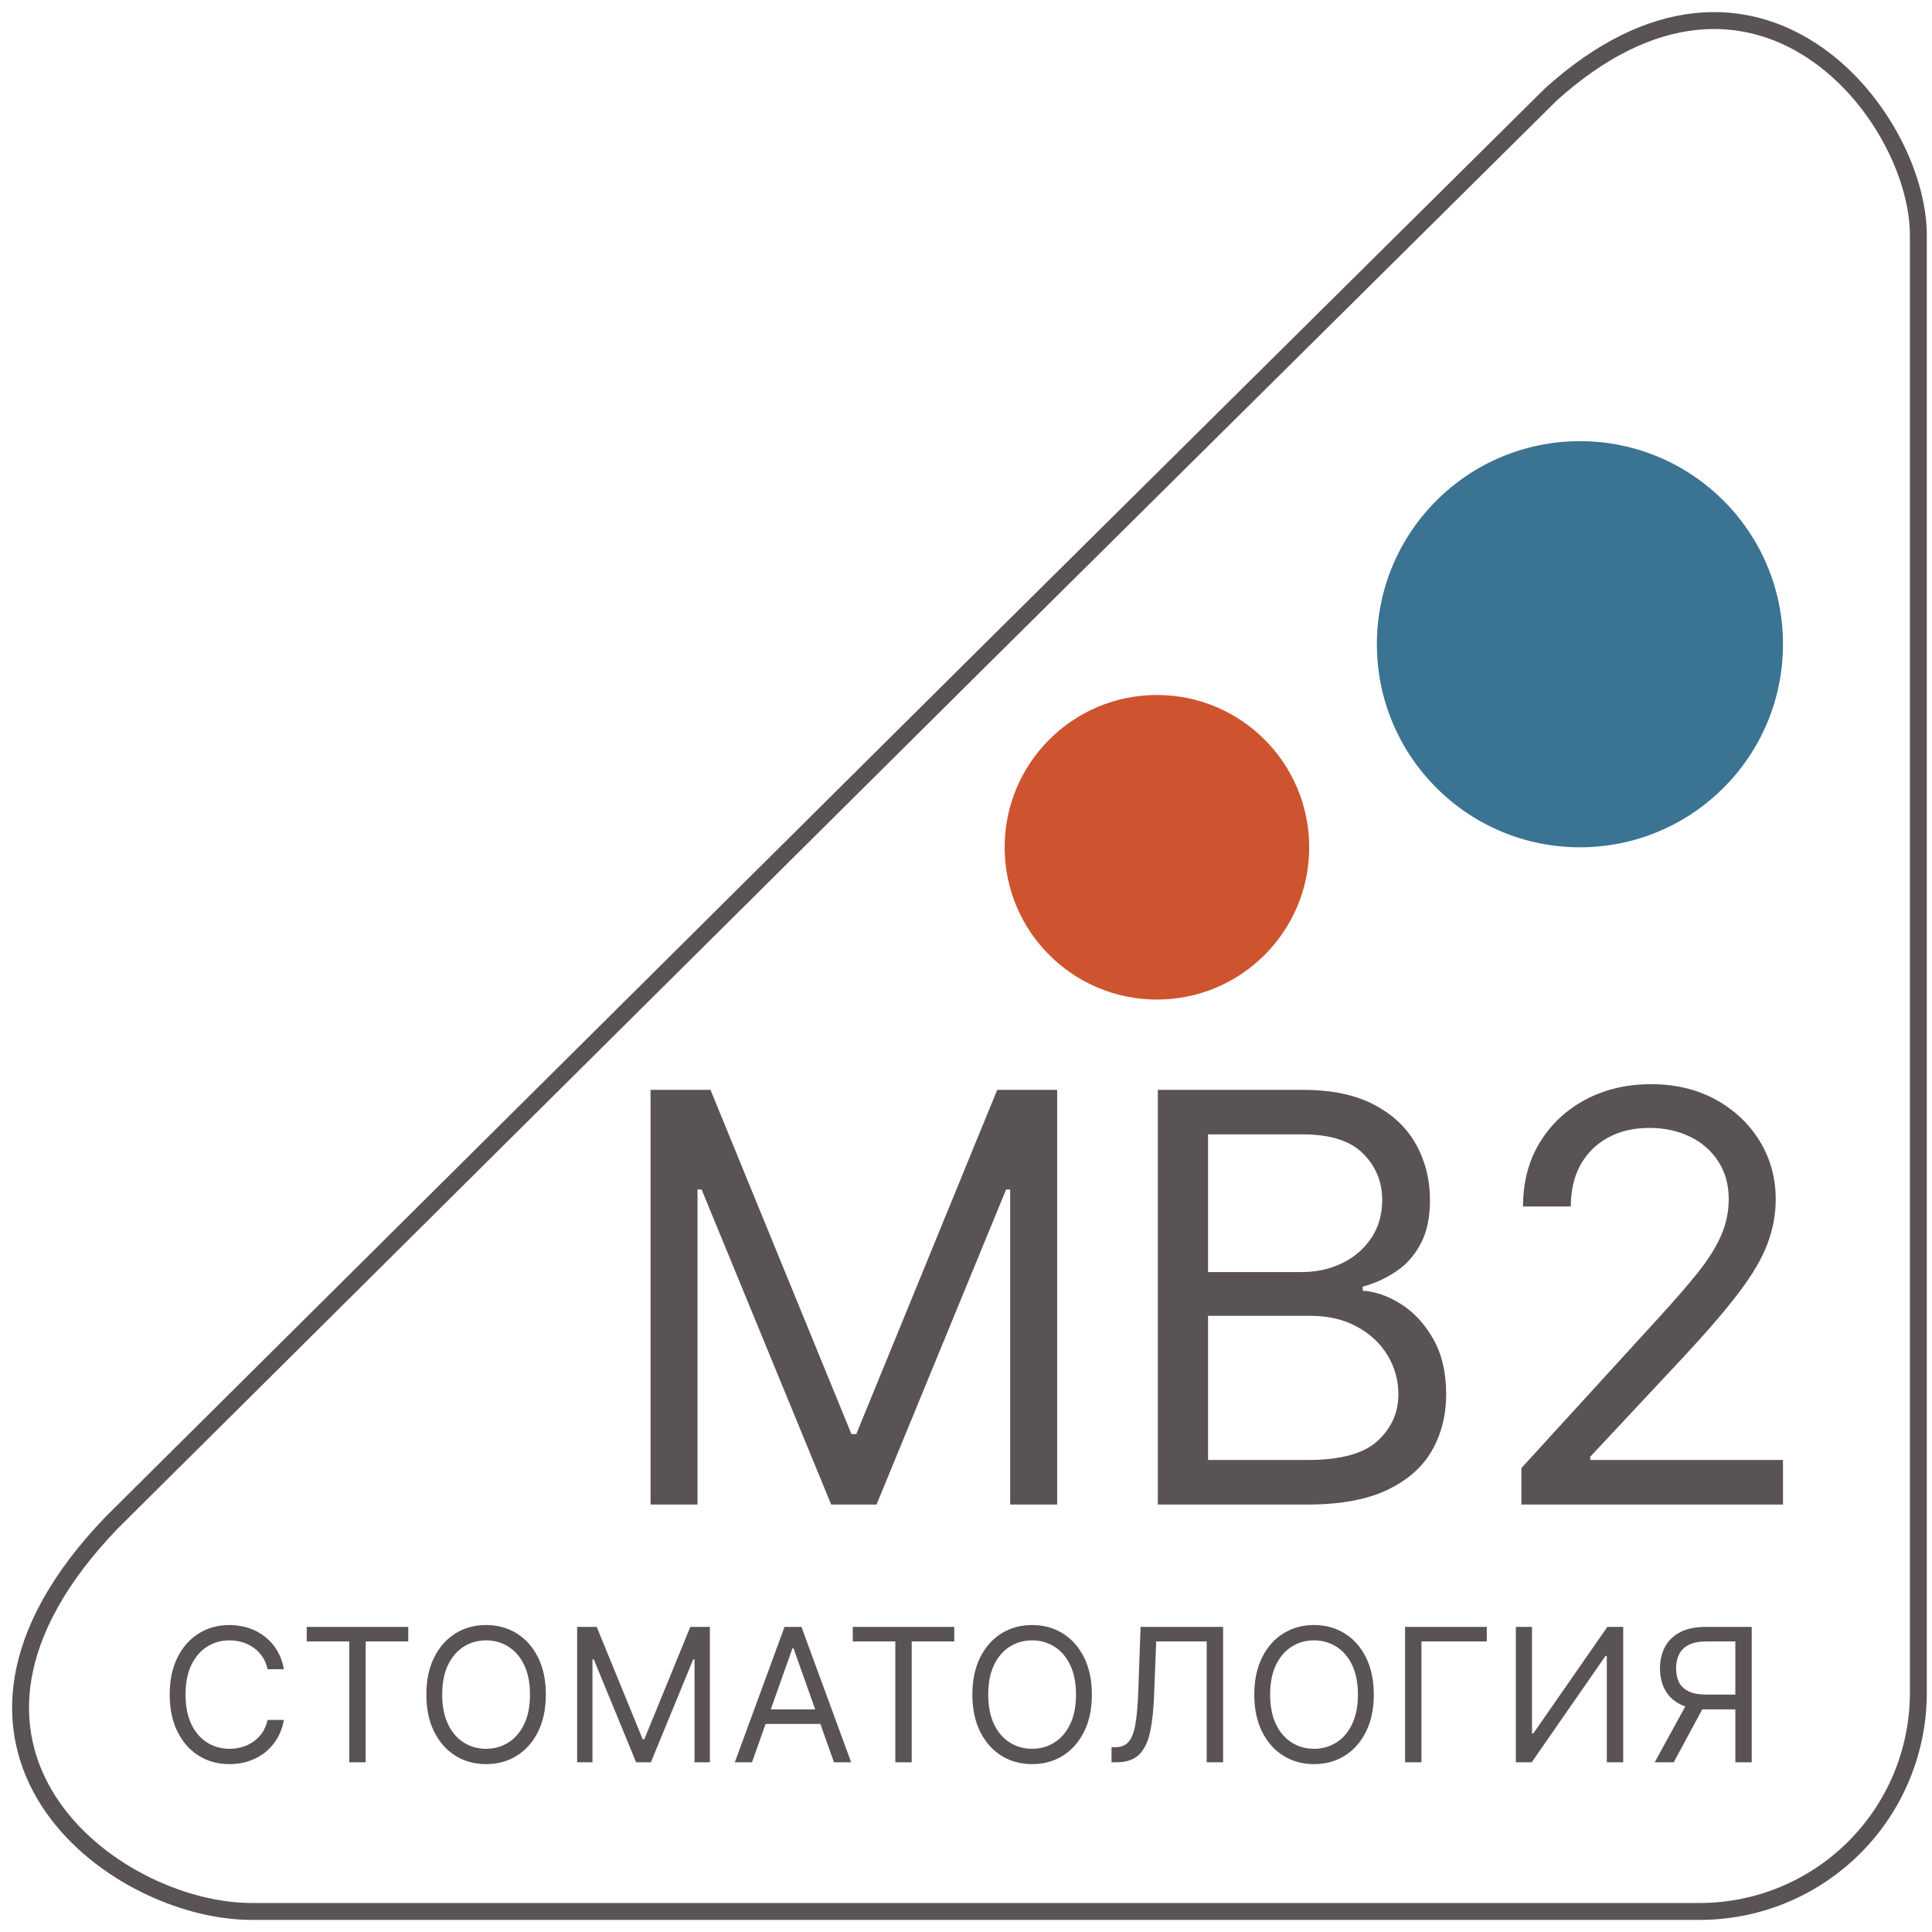 <?xml version="1.0" encoding="UTF-8"?> <svg xmlns="http://www.w3.org/2000/svg" width="94" height="94" viewBox="0 0 94 94" fill="none"><path d="M12.243 93H82.699C85.516 93 88.218 91.883 90.212 89.893C92.206 87.904 93.329 85.205 93.336 82.388V11.446C93.336 5.576 85.424 -4.377 75.463 4.588L47.817 31.987L5.443 74.073C-5.046 84.975 5.443 93 12.243 93Z" stroke="#5A5353" stroke-width="0.823" stroke-miterlimit="10"></path><path d="M13.814 81.214H13.016C12.969 80.984 12.886 80.783 12.768 80.609C12.653 80.435 12.511 80.29 12.344 80.172C12.179 80.052 11.996 79.962 11.794 79.902C11.593 79.841 11.383 79.811 11.164 79.811C10.765 79.811 10.404 79.912 10.08 80.114C9.758 80.315 9.502 80.612 9.311 81.005C9.123 81.397 9.028 81.878 9.028 82.449C9.028 83.019 9.123 83.5 9.311 83.892C9.502 84.285 9.758 84.582 10.08 84.783C10.404 84.985 10.765 85.086 11.164 85.086C11.383 85.086 11.593 85.056 11.794 84.996C11.996 84.936 12.179 84.847 12.344 84.729C12.511 84.609 12.653 84.462 12.768 84.288C12.886 84.112 12.969 83.911 13.016 83.683H13.814C13.754 84.02 13.644 84.321 13.486 84.587C13.327 84.853 13.13 85.079 12.894 85.266C12.658 85.45 12.393 85.591 12.1 85.687C11.808 85.784 11.496 85.832 11.164 85.832C10.602 85.832 10.102 85.695 9.665 85.42C9.228 85.146 8.884 84.755 8.633 84.249C8.382 83.743 8.257 83.143 8.257 82.449C8.257 81.754 8.382 81.154 8.633 80.648C8.884 80.142 9.228 79.751 9.665 79.477C10.102 79.203 10.602 79.065 11.164 79.065C11.496 79.065 11.808 79.114 12.1 79.21C12.393 79.307 12.658 79.448 12.894 79.635C13.13 79.819 13.327 80.044 13.486 80.31C13.644 80.574 13.754 80.875 13.814 81.214ZM14.923 79.863V79.156H19.863V79.863H17.792V85.742H16.994V79.863H14.923ZM26.558 82.449C26.558 83.143 26.433 83.743 26.182 84.249C25.931 84.755 25.587 85.146 25.149 85.42C24.712 85.695 24.213 85.832 23.651 85.832C23.089 85.832 22.59 85.695 22.152 85.42C21.715 85.146 21.371 84.755 21.12 84.249C20.869 83.743 20.744 83.143 20.744 82.449C20.744 81.754 20.869 81.154 21.12 80.648C21.371 80.142 21.715 79.751 22.152 79.477C22.59 79.203 23.089 79.065 23.651 79.065C24.213 79.065 24.712 79.203 25.149 79.477C25.587 79.751 25.931 80.142 26.182 80.648C26.433 81.154 26.558 81.754 26.558 82.449ZM25.786 82.449C25.786 81.878 25.691 81.397 25.5 81.005C25.311 80.612 25.055 80.315 24.732 80.114C24.41 79.912 24.05 79.811 23.651 79.811C23.252 79.811 22.891 79.912 22.567 80.114C22.245 80.315 21.989 80.612 21.799 81.005C21.61 81.397 21.515 81.878 21.515 82.449C21.515 83.019 21.61 83.5 21.799 83.892C21.989 84.285 22.245 84.582 22.567 84.783C22.891 84.985 23.252 85.086 23.651 85.086C24.05 85.086 24.41 84.985 24.732 84.783C25.055 84.582 25.311 84.285 25.5 83.892C25.691 83.5 25.786 83.019 25.786 82.449ZM28.08 79.156H29.032L31.27 84.623H31.348L33.586 79.156H34.538V85.742H33.792V80.738H33.727L31.669 85.742H30.949L28.891 80.738H28.826V85.742H28.08V79.156ZM36.588 85.742H35.752L38.17 79.156H38.994L41.412 85.742H40.576L38.608 80.197H38.556L36.588 85.742ZM36.897 83.169H40.267V83.876H36.897V83.169ZM41.49 79.863V79.156H46.429V79.863H44.358V85.742H43.561V79.863H41.49ZM53.124 82.449C53.124 83.143 52.999 83.743 52.748 84.249C52.497 84.755 52.153 85.146 51.716 85.42C51.278 85.695 50.779 85.832 50.217 85.832C49.655 85.832 49.156 85.695 48.718 85.42C48.281 85.146 47.937 84.755 47.686 84.249C47.435 83.743 47.31 83.143 47.31 82.449C47.31 81.754 47.435 81.154 47.686 80.648C47.937 80.142 48.281 79.751 48.718 79.477C49.156 79.203 49.655 79.065 50.217 79.065C50.779 79.065 51.278 79.203 51.716 79.477C52.153 79.751 52.497 80.142 52.748 80.648C52.999 81.154 53.124 81.754 53.124 82.449ZM52.352 82.449C52.352 81.878 52.257 81.397 52.066 81.005C51.877 80.612 51.621 80.315 51.298 80.114C50.976 79.912 50.616 79.811 50.217 79.811C49.818 79.811 49.457 79.912 49.133 80.114C48.812 80.315 48.556 80.612 48.365 81.005C48.176 81.397 48.082 81.878 48.082 82.449C48.082 83.019 48.176 83.5 48.365 83.892C48.556 84.285 48.812 84.582 49.133 84.783C49.457 84.985 49.818 85.086 50.217 85.086C50.616 85.086 50.976 84.985 51.298 84.783C51.621 84.582 51.877 84.285 52.066 83.892C52.257 83.5 52.352 83.019 52.352 82.449ZM54.08 85.742V85.008H54.273C54.548 85.008 54.761 84.921 54.913 84.745C55.066 84.569 55.175 84.285 55.241 83.892C55.31 83.5 55.356 82.98 55.38 82.333L55.495 79.156H59.509V85.742H58.711V79.863H56.254L56.151 82.487C56.126 83.177 56.062 83.765 55.962 84.249C55.861 84.734 55.684 85.104 55.431 85.359C55.178 85.614 54.809 85.742 54.325 85.742H54.08ZM66.841 82.449C66.841 83.143 66.715 83.743 66.464 84.249C66.213 84.755 65.869 85.146 65.432 85.42C64.995 85.695 64.495 85.832 63.933 85.832C63.372 85.832 62.872 85.695 62.435 85.42C61.997 85.146 61.653 84.755 61.403 84.249C61.152 83.743 61.026 83.143 61.026 82.449C61.026 81.754 61.152 81.154 61.403 80.648C61.653 80.142 61.997 79.751 62.435 79.477C62.872 79.203 63.372 79.065 63.933 79.065C64.495 79.065 64.995 79.203 65.432 79.477C65.869 79.751 66.213 80.142 66.464 80.648C66.715 81.154 66.841 81.754 66.841 82.449ZM66.069 82.449C66.069 81.878 65.973 81.397 65.783 81.005C65.594 80.612 65.338 80.315 65.014 80.114C64.692 79.912 64.332 79.811 63.933 79.811C63.535 79.811 63.173 79.912 62.85 80.114C62.528 80.315 62.272 80.612 62.081 81.005C61.892 81.397 61.798 81.878 61.798 82.449C61.798 83.019 61.892 83.5 62.081 83.892C62.272 84.285 62.528 84.582 62.85 84.783C63.173 84.985 63.535 85.086 63.933 85.086C64.332 85.086 64.692 84.985 65.014 84.783C65.338 84.582 65.594 84.285 65.783 83.892C65.973 83.5 66.069 83.019 66.069 82.449ZM72.338 79.156V79.863H69.16V85.742H68.363V79.156H72.338ZM73.753 79.156H74.538V84.34H74.602L78.204 79.156H78.976V85.742H78.178V80.57H78.114L74.525 85.742H73.753V79.156ZM85.229 85.742H84.432V79.863H83.029C82.674 79.863 82.387 79.918 82.171 80.027C81.954 80.134 81.797 80.286 81.698 80.484C81.6 80.681 81.55 80.911 81.55 81.175C81.55 81.439 81.598 81.666 81.695 81.857C81.793 82.046 81.95 82.191 82.164 82.294C82.381 82.397 82.665 82.449 83.017 82.449H84.792V83.169H82.991C82.481 83.169 82.061 83.084 81.734 82.915C81.406 82.743 81.162 82.507 81.004 82.207C80.845 81.907 80.766 81.563 80.766 81.175C80.766 80.787 80.845 80.441 81.004 80.136C81.162 79.832 81.406 79.593 81.737 79.419C82.067 79.243 82.489 79.156 83.004 79.156H85.229V85.742ZM82.129 82.783H83.029L81.434 85.742H80.508L82.129 82.783Z" fill="#5A5353"></path><path d="M76.871 41.224C71.414 41.224 66.991 36.801 66.991 31.345C66.991 25.889 71.414 21.465 76.871 21.465C82.327 21.465 86.75 25.889 86.75 31.345C86.75 36.801 82.327 41.224 76.871 41.224Z" fill="#3B7392"></path><path d="M56.29 48.633C52.197 48.633 48.88 45.316 48.88 41.224C48.88 37.132 52.197 33.814 56.29 33.814C60.382 33.814 63.699 37.132 63.699 41.224C63.699 45.316 60.382 48.633 56.29 48.633Z" fill="#CE5430"></path><path d="M74.022 73.202V71.428L80.682 64.138C81.463 63.284 82.107 62.542 82.613 61.912C83.118 61.275 83.493 60.677 83.736 60.119C83.985 59.554 84.11 58.963 84.11 58.346C84.11 57.636 83.939 57.022 83.598 56.503C83.263 55.984 82.803 55.584 82.219 55.301C81.634 55.019 80.977 54.878 80.248 54.878C79.473 54.878 78.797 55.039 78.219 55.36C77.647 55.676 77.204 56.119 76.889 56.69C76.58 57.262 76.426 57.932 76.426 58.7H74.101C74.101 57.518 74.373 56.48 74.918 55.587C75.464 54.694 76.206 53.998 77.145 53.498C78.091 52.999 79.151 52.75 80.327 52.75C81.509 52.75 82.557 52.999 83.47 53.498C84.383 53.998 85.099 54.671 85.617 55.518C86.136 56.365 86.396 57.308 86.396 58.346C86.396 59.088 86.261 59.813 85.992 60.523C85.729 61.225 85.269 62.01 84.612 62.877C83.962 63.738 83.059 64.788 81.903 66.03L77.371 70.877V71.034H86.75V73.202H74.022Z" fill="#5A5353"></path><path d="M56.334 73.202V53.026H63.387C64.793 53.026 65.952 53.269 66.865 53.755C67.778 54.234 68.457 54.881 68.904 55.695C69.351 56.503 69.574 57.4 69.574 58.385C69.574 59.252 69.42 59.968 69.111 60.533C68.809 61.097 68.408 61.544 67.909 61.872C67.417 62.201 66.881 62.444 66.303 62.601V62.798C66.921 62.838 67.541 63.055 68.165 63.449C68.789 63.843 69.311 64.407 69.732 65.143C70.152 65.879 70.362 66.778 70.362 67.842C70.362 68.854 70.132 69.763 69.673 70.571C69.213 71.379 68.487 72.019 67.495 72.492C66.504 72.965 65.213 73.202 63.624 73.202H56.334ZM58.777 71.034H63.624C65.22 71.034 66.353 70.726 67.022 70.108C67.699 69.484 68.037 68.729 68.037 67.842C68.037 67.159 67.863 66.529 67.515 65.951C67.167 65.366 66.671 64.9 66.028 64.552C65.384 64.197 64.622 64.02 63.742 64.02H58.777V71.034ZM58.777 61.892H63.308C64.044 61.892 64.707 61.748 65.299 61.459C65.896 61.17 66.369 60.762 66.717 60.237C67.072 59.712 67.249 59.094 67.249 58.385C67.249 57.498 66.94 56.746 66.323 56.129C65.706 55.505 64.727 55.193 63.387 55.193H58.777V61.892Z" fill="#5A5353"></path><path d="M31.653 53.026H34.569L41.426 69.773H41.662L48.519 53.026H51.435V73.202H49.149V57.873H48.952L42.647 73.202H40.441L34.135 57.873H33.938V73.202H31.653V53.026Z" fill="#5A5353"></path></svg> 